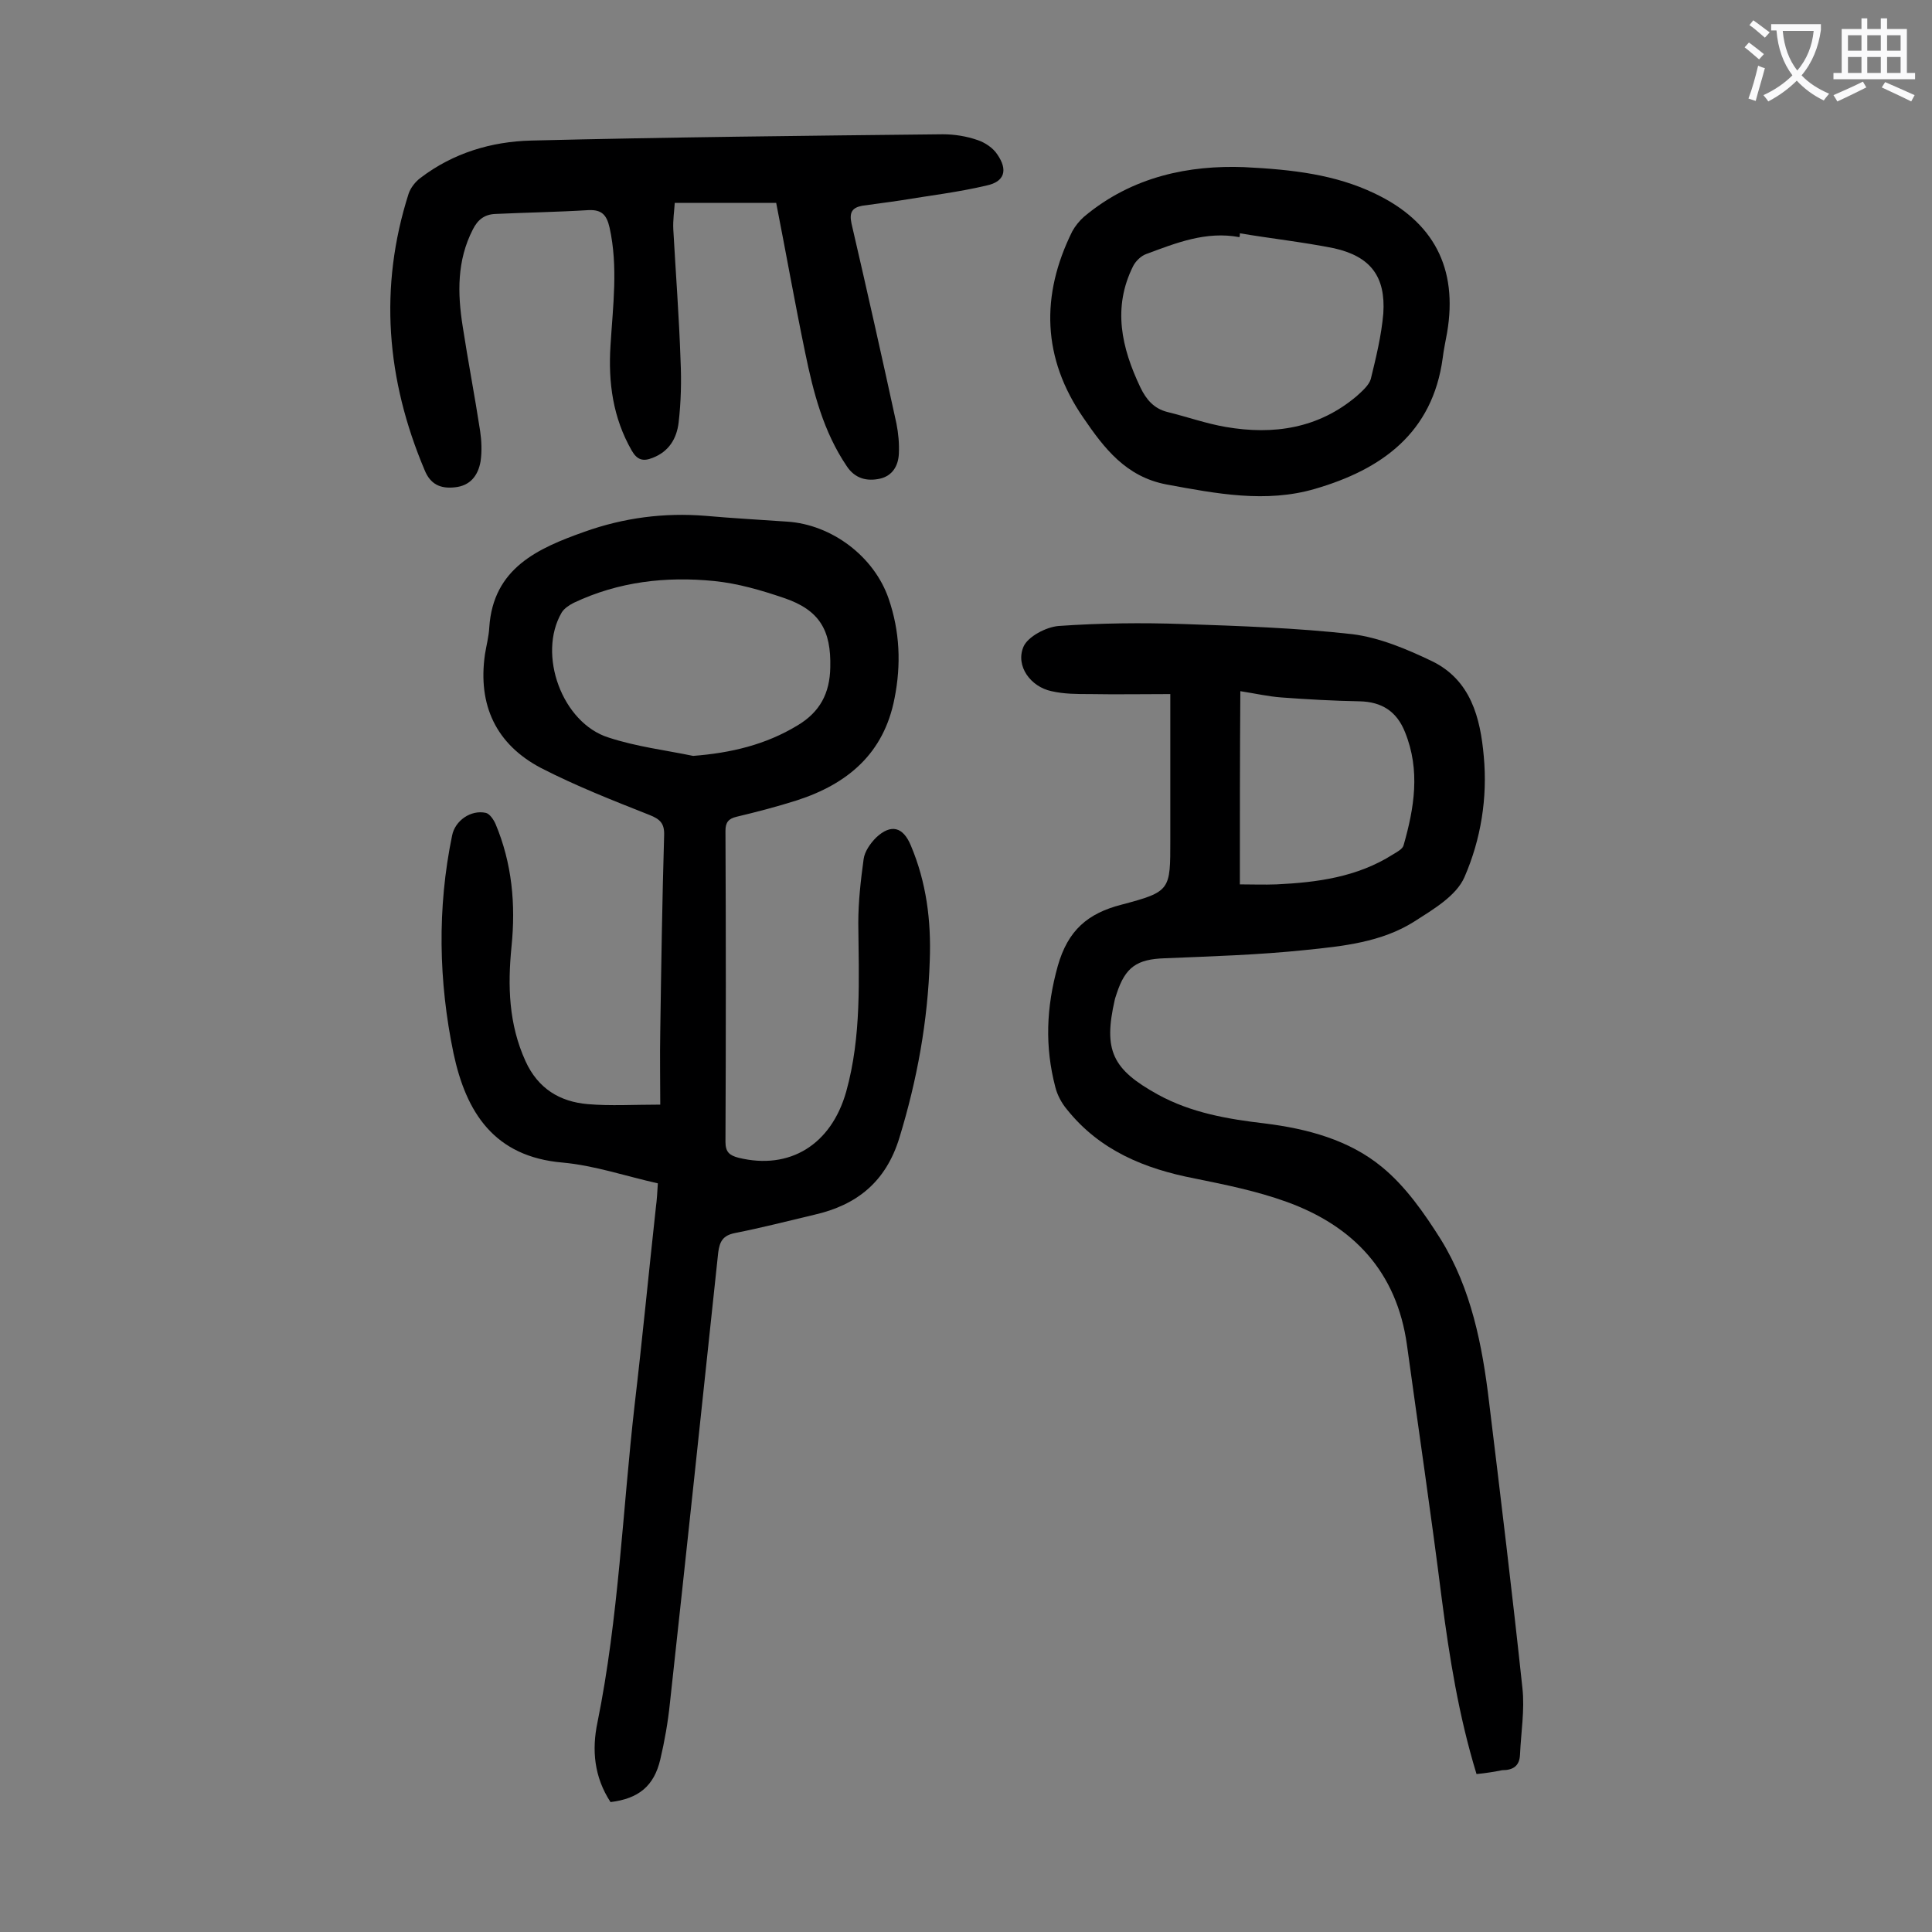 <svg enable-background="new 0 0 400 400" viewBox="0 0 400 400" xmlns="http://www.w3.org/2000/svg"><rect x="0" y="0" width="400" height="400" fill="#808080" stroke="none"/><g fill="#000001"><path d="m126.4 373.1c-3.4-5.2-3.9-10.8-2.7-16.5 4.4-21.7 5.2-43.9 7.7-65.8 1.6-13.6 2.9-27.2 4.4-40.9.2-1.5.3-3.1.4-4.9-6.7-1.5-13.1-3.7-19.7-4.3-14.2-1.2-20-10.4-22.6-22.6-3.1-14.9-3.4-30.1-.3-45.1.6-3.1 3.9-5.4 7-4.7.8.2 1.6 1.4 2 2.3 3.4 8.1 4.2 16.6 3.3 25.4-.8 8.1-.6 16 2.9 23.7 2.6 5.7 7.1 8.4 12.9 8.9 4.7.4 9.5.1 15 .1 0-4.7-.1-9.9 0-15.2.2-13.5.4-27 .8-40.5.1-2.5-.8-3.4-3.1-4.3-7.6-3-15.2-6-22.4-9.7-9.3-4.9-13.1-13-11.6-23.5.3-1.9.8-3.7.9-5.6.8-12.3 10.1-16.4 19.7-19.8 8.1-2.9 16.5-4 25.1-3.3 5.6.5 11.2.8 16.9 1.2 9.2.6 18 7.2 21 16 2.3 6.7 2.6 13.6 1.2 20.6-2.2 11.4-9.7 17.7-20.2 21.1-4.1 1.3-8.3 2.4-12.5 3.4-1.7.4-2.3 1.2-2.3 2.9.1 21.5.1 42.9 0 64.4 0 2.1.8 2.8 2.7 3.3 10.6 2.6 19.2-2.7 22.3-13.7 3.2-11.5 2.6-23.2 2.5-34.9 0-4.4.5-8.8 1.1-13.2.2-1.6 1.4-3.3 2.6-4.5 3.1-2.9 5.6-2.2 7.2 1.7 3.2 7.6 4.2 15.5 3.9 23.7-.4 12.6-2.6 24.7-6.3 36.8-2.8 9.1-8.8 13.9-17.6 15.9-5.5 1.3-10.9 2.7-16.5 3.8-2.4.5-3.1 1.7-3.4 4-3.3 31.1-6.6 62.2-10 93.3-.4 3.9-1.1 7.9-2 11.7-1.3 5.5-4.5 8.1-10.3 8.8zm17.1-216.6c7.8-.6 15-2.3 21.6-6.3 4.7-2.8 6.7-6.7 6.8-12 .2-7.7-2.2-11.9-9.6-14.4-4.7-1.6-9.5-3-14.4-3.5-10-1-19.8.1-29.1 4.5-1 .5-2 1.2-2.5 2-5.1 8.7.1 22.9 9.7 25.9 5.8 1.9 11.7 2.6 17.5 3.8z"/><path d="m305.7 367.3c-3.7-12.1-5.6-24.1-7.2-36.3-2.2-17.5-4.8-35-7.2-52.5-2.1-15.2-11.1-24.7-25-29.7-6.1-2.2-12.5-3.5-18.9-4.8-10.4-2-19.7-5.8-26.5-14.3-1.1-1.3-2-3-2.4-4.6-2.2-8.4-1.9-16.5.5-25.1 2.1-7.4 6.2-10.9 13.2-12.7 10.2-2.7 10.1-3 10.1-13.4 0-9.8 0-19.7 0-30.2-5.7 0-11.2.1-16.7 0-2.6 0-5.3 0-7.9-.6-4.3-.9-7.5-5.2-5.8-9.2.9-2.1 4.7-4.1 7.3-4.3 8.6-.6 17.2-.7 25.8-.4 11.7.4 23.4.8 35 2.1 5.6.7 11.3 3.1 16.5 5.6 8 3.9 10 11.7 10.7 19.7.8 8.6-.6 17.2-4 25-1.7 3.9-6.5 6.7-10.4 9.2-6.8 4.3-14.8 5.1-22.6 5.9-9.6 1-19.4 1.3-29.1 1.7-5.7.2-8.1 1.8-9.9 7.3-.1.4-.3.8-.4 1.3-2.4 10.5-.5 14.4 8.9 19.6 6.9 3.8 14.5 5.1 22.2 6 8.8 1.1 17.4 3.4 24.2 9 4.9 4 8.8 9.6 12.2 15 6.3 10.2 8.6 21.9 10 33.7 2.4 19.7 4.8 39.5 6.9 59.2.5 4.5-.3 9.2-.5 13.8-.1 2.3-1.4 3.2-3.7 3.2-1.5.3-3.2.6-5.3.8zm-49-184.2c2.5 0 5 .1 7.6 0 8.4-.4 16.7-1.5 24.1-6.2.8-.5 2-1.1 2.2-1.9 2.2-7.7 3.5-15.5.3-23.4-1.7-4.3-4.8-6.3-9.4-6.4-5.4-.1-10.8-.4-16.2-.8-2.7-.2-5.3-.8-8.5-1.3-.1 13.5-.1 26.5-.1 40z"/><path d="m160.7 42c-6.7 0-13.6 0-21 0-.1 1.7-.4 3.6-.3 5.5.5 9 1.2 18.1 1.5 27.1.2 4.3.1 8.6-.4 12.9-.4 3.3-2 6-5.4 7.3-2 .8-3.2.4-4.3-1.5-3.9-6.8-4.9-14.1-4.4-21.8.5-8.2 1.6-16.3-.2-24.4-.6-2.6-1.6-3.7-4.3-3.6-6.5.4-13 .5-19.4.8-2.2.1-3.6 1.2-4.6 3.2-3.3 6.4-3.2 13.2-2.1 20.1 1.1 7.2 2.5 14.4 3.6 21.6.3 2 .4 4.2.1 6.3-.5 2.9-2.1 5.1-5.4 5.4-2.9.3-5-.6-6.2-3.6-7.9-18.7-9.5-37.8-3.3-57.2.4-1.2 1.4-2.5 2.5-3.3 6.7-5.1 14.6-7.5 22.9-7.7 28.4-.7 56.8-1 85.2-1.3 2.4 0 4.9.4 7.2 1.2 1.5.5 3.2 1.6 4.1 3 2.2 3.2 1.5 5.6-2.2 6.4-5.9 1.4-11.9 2.1-17.9 3.1-2.6.4-5.2.7-7.9 1.1-2.1.4-2.7 1.4-2.2 3.7 3.2 13.8 6.3 27.6 9.3 41.4.4 2 .6 4.2.5 6.2-.1 2.5-1.3 4.6-3.9 5.2-2.7.6-5.2 0-6.9-2.6-4.8-7.1-6.9-15.2-8.6-23.5-2.1-10.1-3.9-20.3-6-31z"/><path d="m257.5 34.6c10.4.5 19 1.6 27 5.4 12.3 5.8 17.4 15.5 15.1 28.9-.3 1.7-.7 3.5-.9 5.2-2.1 15.6-12.7 23.1-26.4 27.1-10.2 3-20.5 1-30.8-.9-8.4-1.6-12.9-7.5-17.2-13.8-8.5-12.3-8.9-25.3-2.3-38.6.6-1.1 1.5-2.2 2.4-3 10.1-8.5 22-10.7 33.1-10.3zm-.8 13.7c0 .3 0 .6-.1.8-6.9-1.3-13.1 1.2-19.3 3.5-1.1.4-2.2 1.5-2.7 2.5-4.3 8.6-2.4 16.9 1.5 25.1 1.2 2.5 2.8 4.4 5.6 5.1 4.1 1 8 2.4 12.1 3.1 9.9 1.7 19.2.3 27.1-6.4 1.1-1 2.5-2.2 2.9-3.5 1.1-4.5 2.2-9 2.6-13.6.5-7.6-2.6-11.8-10.2-13.5-6.5-1.3-13-2-19.5-3.1z"/></g><path d="m362.1 8.8c1.1.8 2.1 1.6 3.1 2.4l-1 1.1c-1.3-1.1-2.3-2-3-2.5zm1.9 4.8c.5.2.9.4 1.4.5-.6 2.3-1.3 4.5-1.9 6.8l-1.5-.5c.8-2.1 1.4-4.3 2-6.8zm-1-9.4c1.3.9 2.4 1.8 3.4 2.5l-1 1.1c-1.4-1.2-2.4-2.1-3.2-2.6zm3.7 2.2v-1.4h10.3v1.2c-.5 3.6-1.8 6.8-4 9.4 1.5 1.6 3.4 2.8 5.7 3.8-.3.4-.7.8-1.1 1.4-2.3-1.1-4.1-2.5-5.6-4.1-1.6 1.6-3.6 3.1-5.9 4.3-.3-.5-.7-.9-1-1.3 2.4-1.1 4.4-2.5 6-4.1-1.9-2.5-3-5.6-3.3-9.3h-1.1zm8.8 0h-6.4c.3 3.3 1.3 6 3 8.2 2-2.3 3.1-5.1 3.4-8.2z" fill="#fafafb"/><path d="m385.3 3.8h1.3v2.2h2.8v-2.2h1.3v2.2h4.1v9.1h1.7v1.3h-16.9v-1.3h1.7v-9.1h4.1v-2.2zm.4 13.1.7 1.2c-1.8.9-3.8 1.9-6 2.9-.2-.4-.5-.8-.8-1.3 2.3-1 4.3-1.9 6.1-2.8zm-3.1-6.4h2.8v-3.2h-2.8zm0 4.6h2.8v-3.3h-2.8zm4-4.6h2.8v-3.2h-2.8zm0 4.6h2.8v-3.3h-2.8zm3.7 1.9c2.1.9 4.1 1.8 6.1 2.7l-.7 1.3c-2.2-1.1-4.2-2-6.1-2.9zm3.2-9.7h-2.8v3.2h2.8zm-2.8 7.8h2.8v-3.3h-2.8z" fill="#fafafb"/></svg>